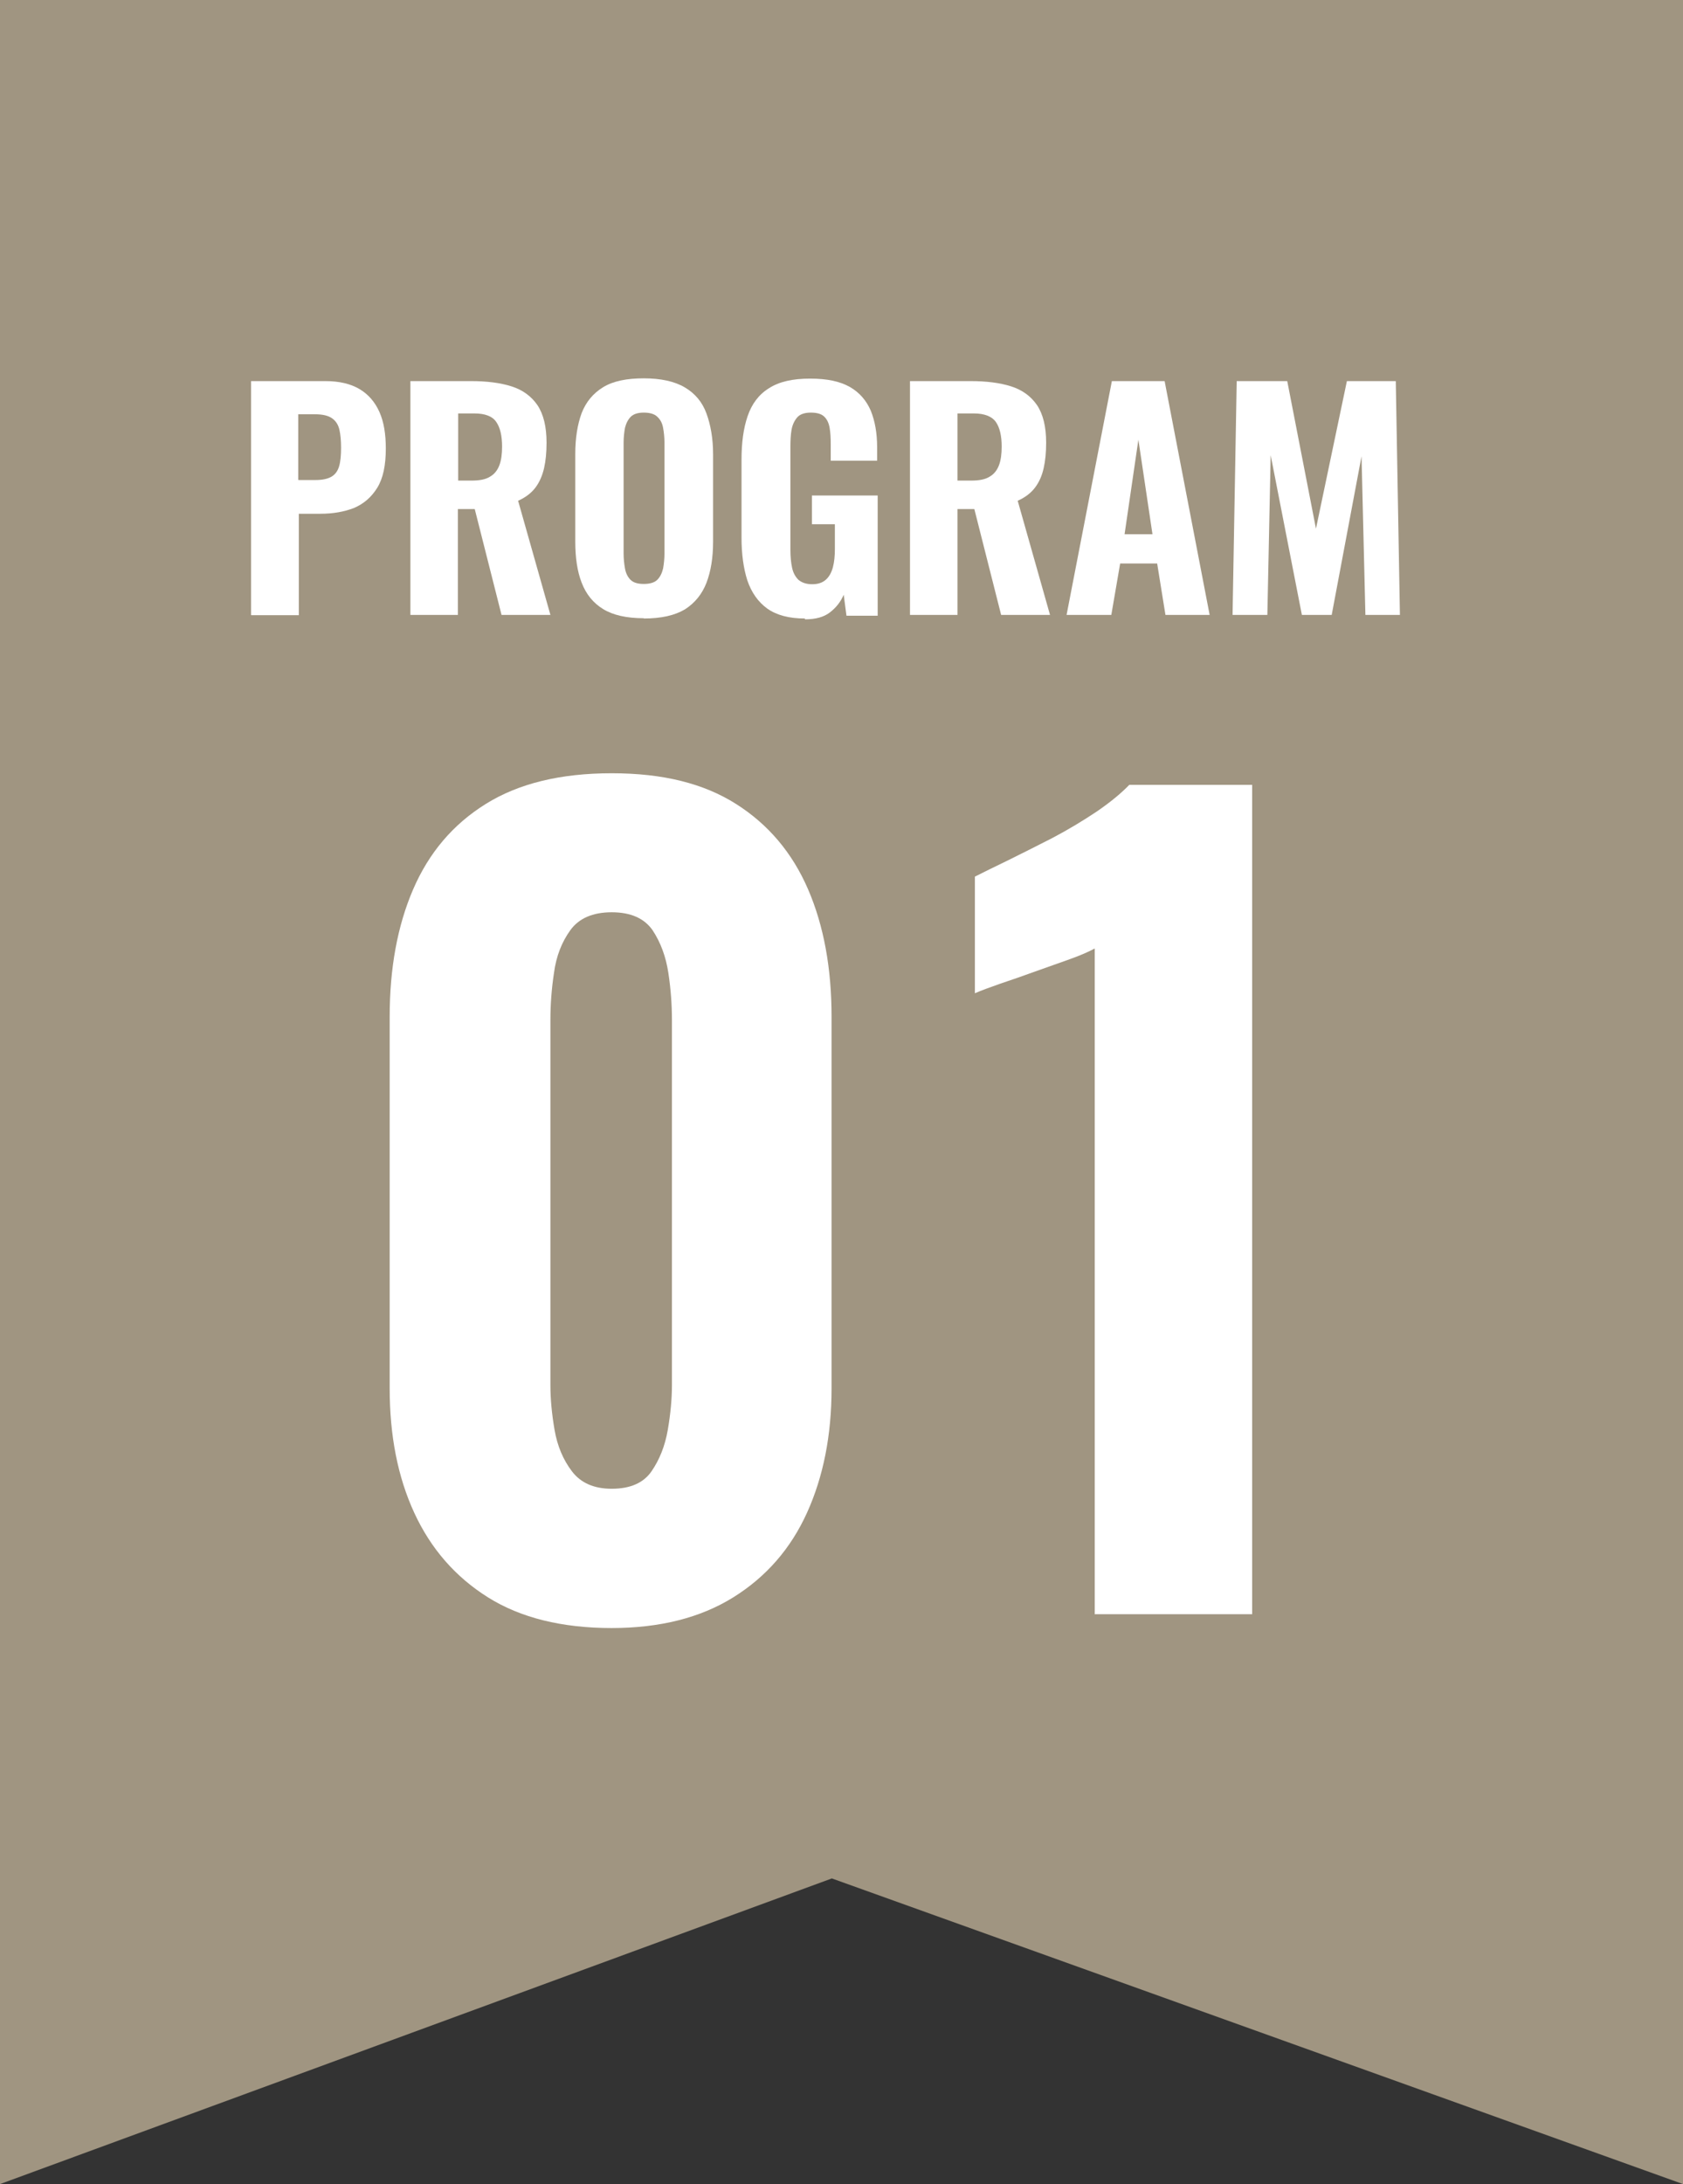 <?xml version="1.0" encoding="UTF-8"?><svg id="_05" xmlns="http://www.w3.org/2000/svg" viewBox="0 0 60.94 79.03"><rect x="0" y="0" width="60.94" height="79.03" fill="#333333" stroke="none"/><defs><style>.cls-1{fill:#fff;}.cls-2{fill:#a09581;}.cls-3{isolation:isolate;}</style></defs><polygon class="cls-2" points="60.94 79.03 30.12 67.97 0 79.03 0 0 60.94 0 60.94 79.03"/><g class="cls-3"><path class="cls-1" d="m22.15,58.91c-1.8,0-3.3-.37-4.48-1.11s-2.07-1.76-2.67-3.06-.89-2.8-.89-4.5v-13.45c0-1.75.28-3.29.85-4.61.57-1.32,1.44-2.35,2.63-3.09,1.19-.74,2.7-1.11,4.56-1.11s3.33.37,4.5,1.11c1.17.74,2.04,1.77,2.61,3.09.57,1.32.85,2.86.85,4.61v13.45c0,1.7-.3,3.2-.89,4.5s-1.48,2.32-2.67,3.06-2.66,1.11-4.41,1.11Zm0-5.04c.67,0,1.15-.21,1.44-.63s.49-.92.59-1.5c.1-.58.15-1.12.15-1.61v-13.23c0-.54-.04-1.11-.13-1.7-.09-.59-.28-1.1-.57-1.54-.3-.43-.79-.65-1.48-.65s-1.19.22-1.5.65c-.31.43-.51.94-.59,1.54-.09.59-.13,1.16-.13,1.7v13.23c0,.49.05,1.03.15,1.61.1.58.31,1.08.63,1.5.32.42.8.63,1.44.63Z"/><path class="cls-1" d="m39.64,58.4v-24.08c-.22.12-.52.25-.91.39-.38.14-.8.28-1.24.44-.44.16-.87.31-1.26.44-.4.14-.7.25-.93.35v-4.22c.3-.15.7-.35,1.2-.59.51-.25,1.04-.52,1.61-.81.57-.3,1.1-.62,1.61-.96.51-.35.89-.67,1.17-.96h4.45v30.01h-5.71Z"/></g><g class="cls-3"><path class="cls-1" d="m9.09,22.25v-8.46h2.69c.51,0,.92.1,1.24.29.32.19.56.47.72.83.16.36.23.8.23,1.32,0,.61-.1,1.08-.31,1.42-.21.34-.49.58-.84.73-.36.14-.76.21-1.22.21h-.78v3.67h-1.72Zm1.72-4.88h.61c.25,0,.44-.04.58-.12.14-.08.23-.21.28-.38.05-.17.07-.4.07-.67,0-.26-.02-.47-.06-.65-.04-.17-.12-.31-.26-.41s-.34-.15-.63-.15h-.6v2.37Z"/><path class="cls-1" d="m14.86,22.25v-8.46h2.19c.57,0,1.06.06,1.47.19.41.13.72.36.94.68.22.33.33.78.33,1.36,0,.35-.03.66-.09.92s-.16.5-.31.7c-.15.2-.36.36-.63.48l1.17,4.13h-1.77l-.97-3.83h-.61v3.83h-1.72Zm1.72-4.86h.5c.28,0,.5-.04.66-.14.16-.09.27-.23.34-.41.07-.18.1-.41.1-.68,0-.39-.07-.69-.21-.89-.14-.21-.41-.31-.8-.31h-.58v2.43Z"/><path class="cls-1" d="m23.31,22.37c-.62,0-1.11-.11-1.47-.33-.36-.22-.62-.54-.78-.96-.16-.41-.23-.91-.23-1.49v-3.16c0-.58.08-1.07.23-1.48.16-.41.42-.72.78-.94.36-.22.85-.32,1.47-.32s1.12.11,1.49.33c.37.22.63.53.78.94s.24.9.24,1.48v3.16c0,.58-.08,1.07-.24,1.49-.16.41-.42.73-.78.96-.37.22-.86.33-1.49.33Zm0-1.24c.22,0,.39-.05.49-.15.1-.1.17-.24.21-.41.03-.17.05-.35.05-.55v-4c0-.19-.02-.38-.05-.54-.03-.17-.1-.3-.21-.4-.1-.1-.27-.15-.49-.15-.21,0-.37.05-.47.15-.1.1-.17.24-.21.4-.03.17-.05.35-.05.54v4c0,.2.02.38.05.55.03.17.1.31.2.41.1.1.26.15.48.15Z"/><path class="cls-1" d="m29.14,22.38c-.57,0-1.02-.12-1.36-.36-.33-.24-.57-.58-.72-1.02-.14-.44-.21-.96-.21-1.54v-2.83c0-.61.07-1.13.22-1.57s.4-.78.77-1.01c.37-.24.86-.35,1.49-.35s1.08.1,1.44.3c.35.2.6.49.76.86.15.37.23.81.23,1.32v.49h-1.68v-.6c0-.22-.01-.42-.04-.59-.03-.17-.09-.3-.19-.4-.1-.1-.26-.15-.49-.15s-.4.06-.5.18-.17.27-.2.45-.04.38-.04.59v3.75c0,.24.02.45.06.64.04.19.12.33.23.44.12.1.28.16.5.16s.38-.06.5-.17c.12-.11.2-.26.25-.45.05-.19.07-.41.07-.65v-.9h-.83v-1.04h2.38v4.35h-1.13l-.1-.76c-.11.26-.28.47-.5.64-.22.17-.52.25-.9.25Z"/><path class="cls-1" d="m32.95,22.25v-8.46h2.19c.57,0,1.06.06,1.47.19.41.13.72.36.94.68.22.33.33.78.33,1.36,0,.35-.03.66-.09.92-.06.27-.16.5-.31.7-.15.2-.36.36-.63.48l1.17,4.13h-1.77l-.97-3.83h-.61v3.83h-1.72Zm1.72-4.86h.5c.28,0,.5-.04.66-.14.16-.09.27-.23.34-.41s.1-.41.1-.68c0-.39-.07-.69-.21-.89s-.41-.31-.8-.31h-.59v2.43Z"/><path class="cls-1" d="m38.62,22.25l1.64-8.46h1.91l1.63,8.46h-1.6l-.3-1.86h-1.34l-.32,1.86h-1.62Zm2.1-2.92h1.01l-.51-3.42-.5,3.42Z"/><path class="cls-1" d="m44.63,22.25l.15-8.46h1.83l1.04,5.34,1.12-5.34h1.77l.15,8.46h-1.25l-.14-5.74-1.08,5.74h-1.08l-1.13-5.78-.12,5.78h-1.26Z"/></g></svg>